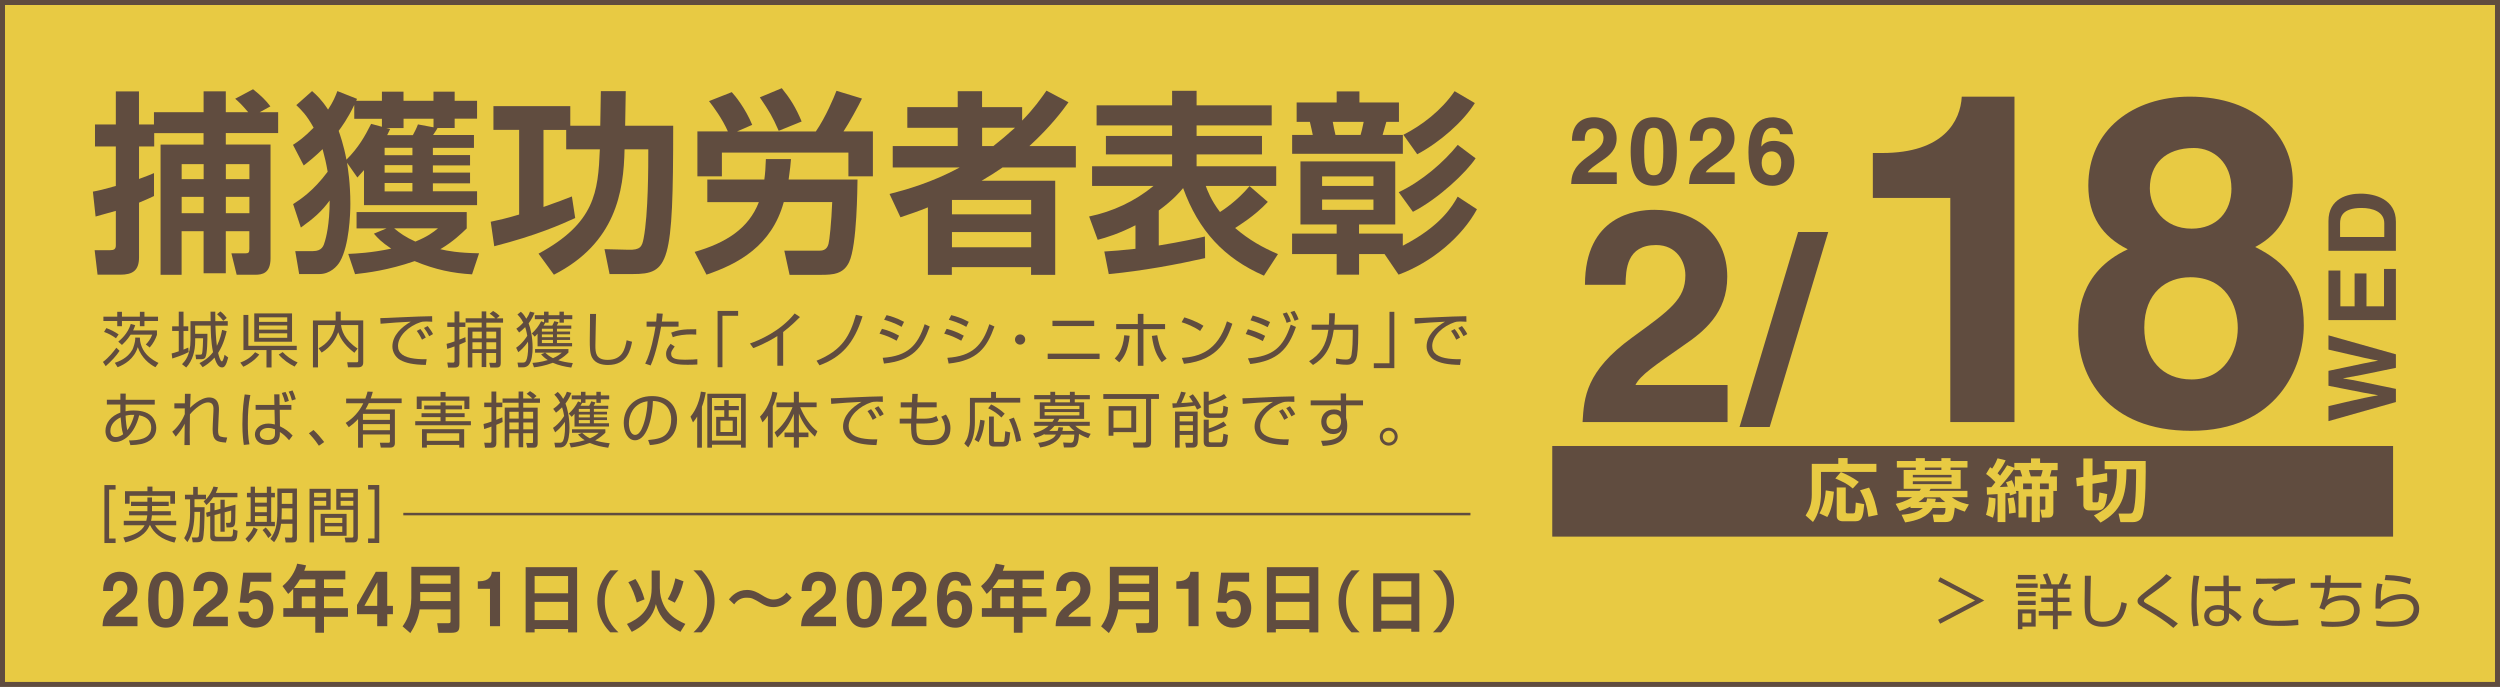 <?xml version="1.0" encoding="UTF-8"?>
<svg id="_レイヤー_2" data-name="レイヤー 2" xmlns="http://www.w3.org/2000/svg" viewBox="0 0 499 137.11">
  <defs>
    <style>
      .cls-1, .cls-2 {
        fill: none;
      }

      .cls-2 {
        stroke-width: .5px;
      }

      .cls-2, .cls-3 {
        stroke: #604c3f;
        stroke-miterlimit: 10;
      }

      .cls-3, .cls-4 {
        fill: #e8ca43;
      }

      .cls-5 {
        fill: #604c3f;
      }
    </style>
  </defs>
  <g id="_レイヤー_1-2" data-name="レイヤー 1">
    <g>
      <rect class="cls-3" x=".5" y=".5" width="498" height="136.11"/>
      <g>
        <g>
          <path class="cls-5" d="M313.76,28.11c0-4.33,3.17-4.71,4.35-4.71,2.55,0,4.57,1.5,4.57,4.2,0,2.29-1.48,3.46-2.77,4.34-1.76,1.24-2.68,1.84-2.98,2.46h5.78v2.32h-9.1c.09-1.55.21-3.18,3.09-5.29,2.4-1.75,3.36-2.42,3.36-3.92,0-.88-.56-1.9-1.84-1.9-1.84,0-1.9,1.52-1.91,2.5h-2.55Z"/>
          <path class="cls-5" d="M330.09,23.4c3.13,0,4.61,2.16,4.61,6.83s-1.48,6.85-4.61,6.85-4.61-2.18-4.61-6.85,1.48-6.83,4.61-6.83ZM330.09,34.98c1.5,0,1.91-1.31,1.91-4.75s-.41-4.73-1.91-4.73-1.91,1.29-1.91,4.73.41,4.75,1.91,4.75Z"/>
          <path class="cls-5" d="M337.29,28.11c0-4.33,3.17-4.71,4.35-4.71,2.55,0,4.57,1.5,4.57,4.2,0,2.29-1.48,3.46-2.77,4.34-1.76,1.24-2.68,1.84-2.98,2.46h5.78v2.32h-9.1c.09-1.55.21-3.18,3.09-5.29,2.4-1.75,3.36-2.42,3.36-3.92,0-.88-.56-1.9-1.84-1.9-1.84,0-1.9,1.52-1.91,2.5h-2.55Z"/>
          <path class="cls-5" d="M355.29,26.78c-.07-.75-.56-1.28-1.54-1.28-1.7,0-2.1,1.96-2.19,3.69l.04.04c.36-.49,1.01-1.11,2.49-1.11,2.75,0,4.06,2.12,4.06,4.11,0,2.9-1.78,4.86-4.35,4.86-4.03,0-4.81-3.38-4.81-6.69,0-2.53.34-6.99,4.94-6.99.54,0,2.06.21,2.72.86.73.71.99,1.11,1.24,2.52h-2.6ZM353.63,30.22c-.99,0-2,.62-2,2.29,0,1.44.82,2.47,2.08,2.47.95,0,1.83-.73,1.83-2.53,0-1.69-1.09-2.23-1.91-2.23Z"/>
        </g>
        <g>
          <path class="cls-5" d="M464.76,84.06v-3c7.37-1.73,8.31-1.89,9.84-2.14v-.04c-1.41-.24-2.78-.45-9.84-1.88v-2.98c7.39-1.58,8.1-1.71,9.84-2.01v-.04c-1.28-.23-2.44-.45-9.84-2.19v-2.85l13.46,3.79v2.7c-6.6,1.39-7.91,1.63-10.5,2.08v.04c2.59.41,3.56.64,10.5,2.08v2.63l-13.46,3.81Z"/>
          <path class="cls-5" d="M467.14,54v7.14h2.84v-6.56h2.37v6.56h3.5v-7.46h2.37v10.21h-13.46v-9.89h2.37Z"/>
          <path class="cls-5" d="M464.76,50.05v-5.93c0-4.54,3.86-5.47,6.41-5.47,2.89,0,7.05,1.14,7.05,5.59v5.82h-13.46ZM475.9,47.3v-2.74c0-2.29-2.31-3.05-4.52-3.05-3.98,0-4.3,1.89-4.3,3.09v2.7h8.82Z"/>
        </g>
        <g>
          <path class="cls-5" d="M373.82,30.54h1.83c12.35,0,15.65-6.4,15.92-11.25h10.52v64.96h-12.81v-44.74h-15.46v-8.97Z"/>
          <path class="cls-5" d="M437.33,85.99c-16.74,0-22.51-10.89-22.51-19.76,0-3.29,0-11.89,9.88-16.47-5.12-2.56-7.87-6.68-7.87-12.72,0-11.07,8.88-17.75,20.22-17.75,13.45,0,20.59,7.96,20.59,16.93,0,5.58-2.29,10.34-7.5,13.08,6.22,3.11,9.7,7.23,9.7,15.65s-5.31,21.04-22.51,21.04ZM437.15,55.34c-4.67,0-9.15,3.02-9.15,10.06,0,6.22,3.57,10.34,9.42,10.34,6.68,0,9.24-5.76,9.24-10.25s-2.38-10.16-9.52-10.16ZM445.39,37.59c0-4.94-3.39-8.05-7.5-8.05-5.76,0-8.78,3.29-8.78,8.05,0,3.84,2.84,8.05,8.33,8.05,5.03,0,7.96-3.39,7.96-8.05Z"/>
        </g>
        <g>
          <path class="cls-5" d="M316.36,56.86c0-13.78,10.08-14.98,13.84-14.98,8.11,0,14.56,4.77,14.56,13.36,0,7.28-4.71,10.98-8.83,13.78-5.61,3.94-8.53,5.85-9.49,7.82h18.38v7.4h-28.94c.3-4.95.66-10.14,9.84-16.83,7.64-5.55,10.68-7.7,10.68-12.47,0-2.8-1.79-6.03-5.85-6.03-5.85,0-6.03,4.83-6.09,7.94h-8.11Z"/>
          <path class="cls-5" d="M353.23,85.23h-6.02l11.69-38.92h6.02l-11.69,38.92Z"/>
        </g>
        <rect class="cls-5" x="309.83" y="89.02" width="167.83" height="18.09"/>
        <g>
          <path class="cls-4" d="M366.92,91.43h1.86v1.16h5.75v1.61h-11.06v4.37c0,1.85-.46,4.06-1.6,5.62l-1.47-1.3c.79-1.24,1.23-2.32,1.23-4.16v-6.14h5.29v-1.16ZM366.05,98.14c-.12,1.42-.42,3.62-1.32,5.05l-1.57-.73c1.05-1.74,1.22-3.96,1.26-4.58l1.64.26ZM367.43,94.22c.93.39,2.25.99,3.59,1.97l-1.2,1.31c-1.05-.89-1.98-1.36-3.49-2l1.11-1.28ZM366.61,97.3h1.8v4.86c0,.24.14.32.42.32h1.02c.15,0,.31-.03.38-.19.1-.28.17-1.58.18-1.97l1.69.31c-.21,2.32-.33,3.42-1.77,3.42h-2.49c-.28,0-1.23-.07-1.23-1.03v-5.72ZM373.07,97.33c.96,1.81,1.5,3.94,1.72,5.43l-1.86.39c-.3-2.21-.57-3.27-1.67-5.29l1.8-.53Z"/>
          <path class="cls-4" d="M381.32,101.12c-.9.45-1.57.68-2.16.88l-.79-1.43c.6-.14,1.92-.44,3.31-1.33h-3.07v-1.26h4.53c.12-.15.17-.22.27-.41h-3.44v-3.76h2.42v-.49h-3.78v-1.31h3.78v-.57h1.81v.57h3.3v-.57h1.83v.57h3.38v1.31h-3.38v.49h2.02v3.76h-6.01c-.09.18-.12.24-.23.41h7.59v1.26h-3.12c1.33,1.06,2.91,1.36,3.41,1.44l-.82,1.44c-.51-.18-1.08-.36-2-.8-.25,2.27-.45,2.89-1.95,2.89h-2.19l-.27-1.52,1.88.05c.52.01.66-.26.68-1.35h-2.55c-1.03,1.82-3.23,2.54-5.5,2.88l-.72-1.52c.75-.07,3.17-.28,4.25-1.35h-2.46v-.27ZM381.8,94.78v.51h7.73v-.51h-7.73ZM381.8,96.06v.57h7.73v-.57h-7.73ZM384.47,100.21c.09-.26.14-.43.18-.73l1.74.08c-.05.28-.08.43-.14.65h2.02c-.55-.4-.82-.69-1.06-.95h-3.1c-.57.55-.93.78-1.19.95h1.54ZM387.5,93.81v-.49h-3.3v.49h3.3Z"/>
          <path class="cls-4" d="M398.32,99.48c-.03,1.61-.16,2.62-.52,3.85l-1.39-.57c.42-1.38.52-2.67.55-3.5l1.36.22ZM396.58,97.25h.88c.13-.15.36-.39.82-1.01-1.09-1.11-1.51-1.4-1.86-1.63l.81-1.36c.18.12.24.16.4.28.12-.15.61-.84,1.08-2.05l1.61.39c-.21.45-.56,1.25-1.61,2.59.19.18.33.31.51.49.83-1.13,1.16-1.69,1.4-2.08l1.44.49v-.96h3.33v-.9h1.81v.9h3.51v1.44h-1.23c-.06.27-.22.92-.34,1.26h1.42v2.89h-.71v4.2c0,.77-.28,1.12-1.03,1.12h-1.25l-.3-1.58h.72c.26,0,.26-.09.26-.23v-2.39h-1.1v5.1h-1.62v-5.1h-1.07v4.17h-1.57v-5.29h-.53c.05.16.09.3.14.47l-1.32.46c-.05-.35-.06-.43-.09-.55l-.81.08v5.76h-1.56v-5.59c-.96.07-1.58.09-2.12.12l-.04-1.49ZM401.57,95.84c.29.58.36.82.6,1.5v-2.25h1.47c-.06-.2-.39-1.2-.41-1.26h-1.17v-.28c-.86,1.32-2.36,3.05-2.91,3.67,1.31-.08,1.46-.08,1.61-.09-.11-.32-.21-.57-.35-.88l1.16-.4ZM401.93,99.3c.24,1,.39,1.98.42,3.02l-1.36.2c.03-1.12-.12-2.2-.27-3.05l1.21-.18ZM405.55,97.65v-1.15h-1.74v1.15h1.74ZM404.96,93.83c.08.23.36,1.14.39,1.26h2.02c.15-.41.32-1.08.35-1.26h-2.76ZM407.17,97.65h1.77v-1.15h-1.77v1.15Z"/>
          <path class="cls-4" d="M415.85,96.87l-1.31.2-.14-1.67,1.44-.22v-3.67h1.83v3.38l2.9-.46.05,1.67-2.95.47v3.42c0,.23.03.28.3.28h.58c.23,0,.3-.27.32-.39.12-.65.16-1.5.16-1.58l1.58.32c-.26,2.32-.61,3.25-1.88,3.25h-1.83c-.68,0-1.06-.51-1.06-1.09v-3.92ZM420.1,92.01h8.18c.01,1.61.1,9.27-.72,11.12-.12.26-.5,1.09-1.86,1.09h-2.46l-.38-1.71h2.07c.48,0,.71-.01.9-.54.56-1.57.54-6.83.53-8.3h-1.91c-.03,5.55-1.02,8.28-5.18,10.64l-1.33-1.43c4.25-2.01,4.6-4.83,4.6-9.21h-2.45v-1.66Z"/>
        </g>
      </g>
      <g>
        <path class="cls-5" d="M30.78,26.55v2.68h-3.03v6.49c1.79-.66,1.98-.74,2.99-1.17v4.58c-1.01.47-1.83.85-2.99,1.32v10.92c0,2.64-1.28,3.46-3.77,3.46h-4.51l-.58-4.89h3.03c.82,0,1.2-.19,1.2-.97v-6.88c-2.14.62-3.03.82-4.04,1.13l-.54-4.97c1.24-.23,2.1-.43,4.58-1.13v-7.89h-4.16v-4.39h4.16v-6.6h4.62v6.6h2.99v-2.45h9.91v-4.16h4.43v4.16h4.47c-1.36-1.59-1.83-2.02-2.6-2.68l3.57-1.9c1.55,1.24,2.6,2.25,3.46,3.42l-2.14,1.17h3.69v4.16h-10.45v2.29h8.93v22.69c0,3.03-1.67,3.3-3.07,3.3h-3.69l-1.05-4.27h2.76c.7,0,.82-.19.82-.89v-3.53h-4.7v8.39h-4.43v-8.39h-4.39v8.7h-4.2v-25.99h8.58v-2.29h-9.87ZM36.26,32.76v2.99h4.39v-2.99h-4.39ZM36.26,39.29v3.26h4.39v-3.26h-4.39ZM45.08,32.76v2.99h4.7v-2.99h-4.7ZM45.08,39.29v3.26h4.7v-3.26h-4.7Z"/>
        <path class="cls-5" d="M58.52,40.73c1.28-.82,4-2.56,6.88-6.45-.27-1.59-.58-2.95-1.01-4.51-1.59,1.55-2.68,2.41-3.77,3.26l-2.14-4.12c1.09-.7,2.21-1.48,4.12-3.42-1.4-2.56-2.45-3.53-3.46-4.51l3.15-2.8c.93.82,1.9,1.71,3.19,3.69,1.05-1.59,1.48-2.68,1.86-3.69l3.92,1.55c-.08.19-.08.23-.16.39h5.13v-1.83h4.31v1.83h5.98v-1.83h4.23v1.83h4.47v3.57h-4.47v1.86h-3.42c-.16.31-.23.39-.89,1.4h8.16v2.56h-8.2v1.44h7.42v2.06h-7.42v1.44h7.42v2.14h-7.42v1.59h8.82v2.76h-22.57v-6.99c-.58.66-.74.85-1.32,1.48l-2.06-2.95c.16,1.09.66,4,.66,8.2,0,2.1-.23,8.27-2.06,11.5-.54.97-1.98,2.52-4.12,2.52h-4.04l-.78-4.58h3.53c1.83,0,2.14-1.05,2.41-2.02.16-.54.93-3.22.93-8.08-1.67,2.25-3.11,3.5-5.75,5.4l-1.55-4.7ZM76.23,25.3v-1.59h-5.52v-2.76c-1.36,2.84-2.6,4.47-3.11,5.17.23.66,1.01,2.84,1.55,5.75,2.45-2.45,3.69-4.7,4.93-7.15l2.14.58ZM93.17,45.58c-1.17,1.13-2.68,2.6-5.28,4.16,1.48.35,3.53.74,7.73.82l-1.4,4.2c-3.81-.23-7.23-.89-11.46-2.64-5.32,1.83-9.44,2.33-11.89,2.6l-1.36-4.04c1.63-.08,4.47-.19,8.58-1.05-2.02-1.36-2.64-2.06-3.46-2.99l2.52-1.05h-5.98v-3.26h21.99v3.26ZM76.77,29.5v1.48h5.55v-1.48h-5.55ZM76.77,32.96v1.51h5.55v-1.51h-5.55ZM76.77,36.53v1.67h5.55v-1.67h-5.55ZM77.86,25.77c-.08.19-.51,1.05-.58,1.2h5.13c.27-.47.78-1.48,1.01-2.14l3.11.58v-1.71h-5.98v1.86h-3.46l.78.19ZM78.68,45.58c1.09.93,2.33,1.79,4.23,2.64,2.45-1.01,3.46-1.79,4.51-2.64h-8.74Z"/>
        <path class="cls-5" d="M113.02,25.93h-4.54v15.38c2.8-.97,4.27-1.55,5.67-2.1l.66,4.31c-2.8,1.28-7.69,3.46-16.16,5.63l-.7-4.89c1.44-.31,3.11-.66,5.67-1.44v-16.9h-5.13v-4.74h15.34v3.92h5.98l.12-6.91h4.97l-.12,6.91h9.59c0,27.66-.82,29.6-8.12,29.6h-4.58l-1.01-4.97,4.74.12c2.45.08,2.76-.66,3.07-2.29.93-4.86.93-14.33.93-17.75h-4.74c-.16,8.43-1.75,18.72-14.1,25.02l-3.07-4.2c11.26-6.1,11.89-12.27,12.24-20.82h-6.72v-3.88Z"/>
        <path class="cls-5" d="M138.65,50.28c6.22-1.79,10.76-4.62,12.82-9.94h-10.29v-4.51h11.38c.19-1.32.23-2.25.31-4.08h5.01c-.08,1.09-.16,1.86-.47,4.08h13.75c-.04,1.59-.08,13.09-1.67,16.47-1.13,2.41-3.19,2.56-5.67,2.56h-6.22l-1.05-4.82h6.76c.7,0,1.71,0,2.06-1.36.19-.66.58-4.27.74-8.35h-9.67c-2.41,8.78-9.13,12.35-15.42,14.49l-2.37-4.54ZM145.29,26.24c-1.13-2.56-2.84-4.86-3.77-6.06l4.54-1.79c.66.7,2.72,3.22,4.08,6.53l-3.03,1.32h15.73c1.98-2.87,3.61-6.8,4.12-8.12l5.09,1.55c-.54,1.17-2.68,5.09-3.69,6.56h5.87v8.97h-4.89v-4.74h-25.25v4.74h-4.89v-8.97h6.1ZM156.05,17.61c1.67,2.06,2.8,3.85,3.96,6.64l-4.58,1.86c-1.28-2.91-1.83-3.81-3.77-6.68l4.39-1.83Z"/>
        <path class="cls-5" d="M177.57,38.71c3.22-.82,8.47-2.29,13.98-5.28h-13.36v-4.27h12.97v-3.65h-10.06v-4.12h10.06v-3.19h4.86v3.19h8v2.68c2.37-2.41,3.77-4.43,4.86-5.98l4.39,2.33c-1.2,1.67-3.5,4.78-7.81,8.74h9.28v4.27h-14.64c-1.05.74-2.56,1.71-4.16,2.64h14.68v18.8h-4.82v-1.55h-15.81v1.55h-4.78v-13.48c-1.9.78-3.53,1.32-5.48,1.98l-2.18-4.66ZM190.01,39.91v2.87h15.81v-2.87h-15.81ZM190.01,46.32v3.03h15.81v-3.03h-15.81ZM196.03,25.5v3.65h2.25c1.4-1.09,2.68-2.18,4.31-3.65h-6.56Z"/>
        <path class="cls-5" d="M252.27,55.02c-7.92-3.46-13.05-8.97-16.12-17.48-.58.7-1.9,2.29-4.86,4.47v6.99c4.54-.74,7.5-1.4,9.21-1.79l.04,4.31c-5.48,1.24-12.51,2.56-19.23,3.19l-.89-4.51c1.94-.12,3.38-.23,6.22-.54v-4.7c-3.26,1.67-5.79,2.45-7.54,2.91l-1.71-4.66c4.7-.97,9.13-3.03,12.86-6.1h-12.27v-3.92h15.97v-2.37h-13.21v-3.69h13.21v-2.1h-15.07v-4h15.07v-2.91h4.89v2.91h14.99v4h-14.99v2.1h13.05v3.69h-13.05v2.37h15.89v3.92h-14.06c.31.85,1.01,2.8,2.84,5.21.62-.39,3.42-2.21,5.9-5.17l3.65,3.15c-2.64,2.84-5.83,4.74-6.53,5.21,2.8,2.41,5.55,3.92,8.55,5.21l-2.8,4.31Z"/>
        <path class="cls-5" d="M258.8,20.45h8v-2.21h4.54v2.21h7.89v3.88h-2.52c-.16.54-.62,2.21-.74,2.6h4.04v3.77h-22.1v-3.77h4.12c-.04-.23-.47-2.21-.58-2.6h-2.64v-3.88ZM276.36,50.71h-5.09v4.12h-4.47v-4.12h-8.9v-4.08h8.9v-1.83h-7.23v-12.59h18.92v12.59h-7.23v1.83h8.74v2.41c7.69-3.96,9.94-8,10.95-9.79l3.85,2.52c-2.95,5.44-8.97,10.6-15.65,13.05l-2.8-4.12ZM263.89,35.21v1.9h10.25v-1.9h-10.25ZM263.89,39.83v2.06h10.25v-2.06h-10.25ZM266.02,24.33c.08.43.43,2.25.54,2.6h5.01c.27-.89.27-1.01.62-2.6h-6.18ZM279.19,38.36c4.62-2.18,9.01-6.02,11.77-9.44l3.57,2.68c-1.79,2.72-7.34,8.04-12.51,10.68l-2.84-3.92ZM280.12,26.9c3.65-1.86,7.57-4.82,10.22-8.7l4.04,2.37c-2.25,3.65-6.95,7.81-11.5,10.22l-2.76-3.88Z"/>
      </g>
      <g>
        <path class="cls-5" d="M387.25,124.5l-.41-.79,7.38-3.85-7.38-3.85.41-.79,8.81,4.64-8.81,4.64Z"/>
        <path class="cls-5" d="M406.72,116.48v.85h-4.33v-.85h4.33ZM406.32,114.76v.86h-3.55v-.86h3.55ZM406.32,118.16v.86h-3.55v-.86h3.55ZM406.32,119.9v.86h-3.55v-.86h3.55ZM406.32,121.64v3.43h-2.65v.52h-.9v-3.95h3.55ZM405.45,122.45h-1.78v1.8h1.78v-1.8ZM409.76,125.58v-2.71h-2.83v-.9h2.83v-1.82h-2.32v-.88h2.32v-1.76h-2.54v-.89h1.3c-.13-.49-.26-.86-.77-1.94l.9-.25c.52,1.09.71,1.68.84,2.2h1.45c.36-.67.72-1.68.86-2.2l.95.24c-.18.55-.61,1.55-.8,1.96h1.34v.89h-2.56v1.76h2.34v.88h-2.34v1.82h2.75v.9h-2.75v2.71h-.97Z"/>
        <path class="cls-5" d="M417.34,114.92c0,.1-.13,5.28-.13,6.28,0,1.43.05,2.89,2.45,2.89,3,0,3.46-2.22,3.79-3.91l1.08.29c-.28,1.44-.89,4.64-4.8,4.64-1.12,0-2.51-.26-3.17-1.46-.46-.83-.47-2.08-.47-3.52,0-.83.07-4.46.05-5.21h1.2Z"/>
        <path class="cls-5" d="M433.79,125.32c-1.54-1.3-3.22-2.4-4.96-3.42-1.7-1-2.18-1.28-2.18-1.94,0-.53.35-.88,1.36-1.67,3.16-2.47,3.5-2.75,4.4-3.68l1.08.7c-1.4,1.32-1.73,1.55-4.6,3.64-.61.44-.72.55-.8.64-.11.11-.16.2-.16.31,0,.2,0,.29.88.76.88.48,3.43,1.9,5.9,3.8l-.92.88Z"/>
        <path class="cls-5" d="M438.98,115c-.17.83-.52,2.64-.52,5.53,0,2.33.25,3.62.4,4.34l-1.07.16c-.12-.43-.38-1.44-.38-4.36s.29-4.9.42-5.8l1.15.12ZM443.81,116.99l-.02-2.1h1.06l.02,2.1h2.35v1.01h-2.32l.02,3.3c1.13.56,1.67,1.01,2.54,1.82l-.72.96c-.7-.85-1.34-1.32-1.82-1.66v.34c0,.61,0,2.23-2.44,2.23-2.02,0-2.53-1.3-2.53-2.06,0-1.21,1.08-2.16,2.69-2.16.42,0,.83.05,1.25.17l-.05-2.94h-3.76v-1.01h3.72ZM443.91,121.92c-.29-.12-.61-.25-1.21-.25-1.13,0-1.74.54-1.74,1.25,0,.4.2,1.16,1.61,1.16s1.34-.92,1.34-1.31v-.85Z"/>
        <path class="cls-5" d="M451.82,119.87c-1.08,1.1-1.08,1.96-1.08,2.2,0,1.84,2.53,1.84,3.9,1.84,2.11,0,3.3-.16,4.07-.25l.05,1.1c-.62.06-1.82.17-3.52.17-2.5,0-3.37-.19-4.14-.54-.98-.44-1.39-1.4-1.39-2.2,0-1.34.83-2.33,1.34-2.9l.77.59ZM458.08,116.44c-1.66.25-3.05,1-4.01,1.57l-.68-.71c.59-.36.97-.54,1.74-.84-3.9.07-4.33.08-4.82.11v-1.09c.48.02.61.02,1.33.02,1.02,0,5.53-.04,6.44-.04v.97Z"/>
        <path class="cls-5" d="M465.26,114.83c-.02.41-.04.7-.1,1.5h6.18v1h-6.29c-.16,1.33-.32,1.85-.53,2.38.94-.59,2.03-.88,3.13-.88,2.35,0,3.36,1.48,3.36,2.99s-.96,2.41-1.8,2.76c-.91.37-1.91.54-3.64.54-1.13,0-1.76-.08-2.14-.13l-.16-1.02c.4.05,1.2.14,2.44.14,1.66,0,4.14-.11,4.14-2.34,0-1.28-.86-1.96-2.27-1.96-.3,0-2.29.02-3.35,1.33-.11.22-.16.32-.26.58l-1.04-.36c.26-.6.76-1.68,1.03-4.03h-2.75v-1h2.84c.05-.82.05-1.13.05-1.5h1.14Z"/>
        <path class="cls-5" d="M475.55,116.61c-.3,1.14-.35,1.54-.36,3.41,1.79-1.45,4.22-1.45,4.42-1.45,1.97,0,3.26,1.19,3.26,2.95,0,3.58-4.22,3.58-5.71,3.58-.38,0-1.56,0-2.83-.22l-.05-1.02c.58.1,1.38.24,2.89.24,1.93,0,3.06-.18,3.94-1.01.42-.4.65-1,.65-1.57,0-1.13-.84-1.97-2.3-1.97s-3.19.54-4.21,1.69c-.02.11-.02.13-.04.24l-1.07-.02c.01-.41.02-2.28.04-2.56.04-1.36.2-1.98.32-2.46l1.06.17ZM480.99,116.6c-1.04-.38-2.1-.7-5-.82l.18-1.02c2.47.08,3.82.36,5.08.77l-.25,1.07Z"/>
      </g>
      <g>
        <path class="cls-5" d="M21.78,107.49h1.29v.9h-2.23v-11.57h2.23v.9h-1.29v9.77Z"/>
        <path class="cls-5" d="M26.15,101v-.85h3.27v-.85h.92v.85h3.34v.85h-3.34v1.03h3.75v.83h-3.77c-.06.59-.11.87-.17,1.09h5.02v.89h-4.23c.59.94,1.52,1.92,4.24,2.47l-.36,1c-2.61-.65-4.12-1.88-4.85-3.47h-.11c-.34.79-1.16,2.51-4.83,3.43l-.41-.98c2.23-.47,3.62-1.22,4.25-2.45h-4.17v-.89h4.5c.16-.61.18-.94.19-1.09h-3.63v-.83h3.66v-1.03h-3.27ZM30.43,97.13v.91h4.5v2.5h-.94v-1.58h-8.11v1.58h-.93v-2.5h4.48v-.91h1Z"/>
        <path class="cls-5" d="M43.51,97.23c-.09.31-.19.67-.43,1.14h4.31v.89h-4.83c-.58.86-1.06,1.28-1.34,1.55l-.58-.74c.2-.17.27-.22.47-.41h-2.29v1.58h2.02c-.02,3.01-.09,5.74-.4,6.47-.11.26-.31.53-1.09.53h-.88l-.17-.96h.9c.2,0,.39,0,.49-.32.14-.46.24-3.24.25-4.79h-1.13v.23c0,2.27-.37,4.24-1.4,5.8l-.65-.79c.42-.71,1.18-1.98,1.18-5.02v-2.72h-1.02v-.92h1.64v-1.57h.92v1.57h1.64v.9c.1-.11.97-.98,1.49-2.53l.9.13ZM44,101.54v-1.79h.85v1.56l2.15-.58c-.03,3.23-.03,3.58-.14,3.95-.09.32-.27.59-.95.59h-.69l-.13-.91h.64c.19.01.34-.04.38-.42.03-.3.03-1.48.03-2.03l-1.29.34v3.89h-.85v-3.66l-1.17.31v3.76c0,.53.17.59.57.59h2.41c.53,0,.71,0,.71-1.48l.9.28c-.09,1.68-.23,2.11-1.22,2.11h-3.15c-.58,0-1.09-.14-1.09-.96v-4.08l-.68.18-.15-.86.83-.23v-1.69h.87v1.45l1.17-.31Z"/>
        <path class="cls-5" d="M48.99,107.54c.65-.62,1.24-1.33,1.64-2.29l.81.42c-.2.46-.67,1.49-1.82,2.6l-.63-.73ZM50.89,97.14v1.24h2.37v-1.24h.87v1.24h.74v.89h-.74v4.9h.74v.86h-5.75v-.86h.91v-4.9h-.74v-.89h.74v-1.24h.86ZM53.26,99.26h-2.37v1.07h2.37v-1.07ZM53.26,101.12h-2.37v1.11h2.37v-1.11ZM53.26,103.01h-2.37v1.15h2.37v-1.15ZM53.55,107.39c-.53-.89-.93-1.35-1.14-1.59l.63-.52c.2.2.76.78,1.17,1.5l-.66.61ZM59.27,107.38c0,.76-.36.89-.9.89h-1.35l-.17-.99,1.19.04c.22.01.33-.05.33-.35v-2.42h-2.27c-.17,1.28-.61,2.67-1.39,3.67l-.75-.65c.98-1.38,1.4-2.52,1.4-5.6v-4.46h3.91v9.87ZM58.37,101.46h-2.13v.52c0,.42-.01.79-.05,1.69h2.17v-2.21ZM58.37,98.4h-2.13v2.17h2.13v-2.17Z"/>
        <path class="cls-5" d="M66,97.57v4.17h-3.31v6.52h-.91v-10.69h4.22ZM65.11,98.36h-2.42v.91h2.42v-.91ZM65.11,99.97h-2.42v.97h2.42v-.97ZM69.18,106.95h-5.18v-4.38h5.18v4.38ZM68.32,103.37h-3.47v1.01h3.47v-1.01ZM68.32,105.06h-3.47v1.11h3.47v-1.11ZM71.42,107.27c0,.24,0,.99-.79.99h-1.66l-.17-.96h1.4c.2.01.33-.02.33-.32v-5.23h-3.41v-4.17h4.31v9.7ZM70.52,98.36h-2.53v.91h2.53v-.91ZM70.52,99.97h-2.53v.97h2.53v-.97Z"/>
        <path class="cls-5" d="M74.76,97.71h-1.29v-.9h2.23v11.57h-2.23v-.9h1.29v-9.77Z"/>
      </g>
      <g>
        <rect class="cls-1" x="20.08" y="63.11" width="277.42" height="29.4"/>
        <path class="cls-5" d="M20.54,72.25c1.2-.9,2.18-2.14,2.68-2.84l.65.62c-.72,1.06-1.5,1.92-2.77,3.06l-.55-.84ZM24.34,62.23v.98h3.58v-.98h.91v.98h2.71v.86h-2.71v1.04h-.91v-1.04h-3.58v1.04h-.94v-1.04h-2.76v-.86h2.76v-.98h.94ZM23.15,67.52c-.85-.61-1.42-.91-2.38-1.27l.46-.76c.88.32,1.64.71,2.45,1.26l-.53.77ZM22.9,72.42c.74-.25,2.52-.85,3.53-2.63.2-.37.56-1.58.56-2.05v-.36h.94v.25c0,.34.17,1.85,1.3,3.08.9,1,1.96,1.51,2.41,1.73l-.62.86c-1.25-.65-2.77-1.87-3.52-4.01-.72,2.39-2.69,3.48-4.03,4.01l-.56-.89ZM23.6,68.2c.42-.35,1.92-1.57,2.5-3.54l.89.25c-.11.32-.2.6-.42,1.04h4.76v.88c-.28.85-.76,1.75-1.45,2.53l-.78-.6c.4-.41.94-1.02,1.28-1.96h-4.3c-.7,1.08-1.37,1.7-1.74,2.05l-.74-.66Z"/>
        <path class="cls-5" d="M37.65,70.28c-1.16.62-2.82,1.14-3.26,1.28l-.13-1.01c.36-.1.74-.18,1.42-.43v-4.07h-1.32v-.91h1.32v-2.93h.95v2.93h.95v.91h-.95v3.73c.56-.22.73-.29.95-.4l.08.89ZM38.95,65.01v1.62h2.45c0,1.03,0,4.03-.42,4.72-.2.34-.6.35-.95.35h-.89l-.13-.91h.9c.17.01.32,0,.4-.17.16-.37.22-2.56.23-3.1h-1.58v.53c0,1.93-.48,3.89-1.79,5.3l-.84-.66c.58-.6,1.69-1.75,1.69-4.78v-3.82h4.02c0-.32-.02-1.7-.02-1.88h.95c0,.6,0,1.16.01,1.88h2.48v.91h-2.46c.01.68.1,2.63.29,4.03.67-1.36.92-2.57,1.04-3.19l.91.26c-.17.76-.58,2.58-1.7,4.34.08.41.42,1.69.74,1.69.24,0,.47-.97.54-1.32l.73.55c-.42,1.64-.77,1.98-1.24,1.98-.82,0-1.21-1.08-1.5-1.96-.92,1.06-1.85,1.61-2.36,1.91l-.64-.82c.6-.3,1.74-.89,2.71-2.18-.42-2.04-.46-4.16-.47-5.3h-3.11ZM44.57,64.04c-.4-.53-.67-.82-1.25-1.32l.67-.56c.23.17.62.48,1.27,1.3l-.7.59Z"/>
        <path class="cls-5" d="M47.96,72.38c1.06-.41,2.05-.96,2.96-2.08l.83.47c-.88,1.13-2.15,1.96-3.18,2.44l-.61-.83ZM54.21,73.34h-1.02v-3.46h-4.6v-7.02h.98v6.16h9.66v.86h-5.03v3.46ZM58.29,62.56v5.65h-7.54v-5.65h7.54ZM57.33,63.34h-5.63v.9h5.63v-.9ZM57.33,64.96h-5.63v.84h5.63v-.84ZM57.33,66.53h-5.63v.9h5.63v-.9ZM56.42,70.27c.7.74,1.74,1.56,2.98,2.06l-.6.84c-1.09-.53-2.33-1.4-3.17-2.4l.79-.5Z"/>
        <path class="cls-5" d="M67,62.2h1.01v1.75h4.49v8.35c0,.28,0,1.02-1,1.02h-2.04l-.16-1.01h1.86c.16.01.34,0,.34-.3v-7.13h-3.43c.13,1,.59,2.9,3.32,4.7l-.66.84c-2.38-1.81-2.95-3.37-3.22-4.1-.56,1.37-1.39,2.89-3.31,4.06l-.61-.86c1.66-.89,2.94-2.3,3.32-4.63h-3.44v8.44h-1.01v-9.37h4.54v-1.75Z"/>
        <path class="cls-5" d="M86.29,64.22c-.38-.02-.76-.05-1.24-.05-.66,0-.84.06-1.12.14-2.28.74-4.49,2.69-4.49,4.75,0,1.5,1.21,2.26,3.26,2.52,1.08.14,1.93.12,2.46.11l-.17,1.15c-2.53-.05-3.94-.36-5.09-.98-.96-.53-1.58-1.62-1.58-2.69,0-2.18,1.78-3.89,3.68-4.96-2.36.11-3.5.2-6.04.41l-.06-1.12c1,0,6.44-.3,7.66-.32.34-.01,2.45-.06,2.69-.07l.02,1.1ZM84.23,67.8c-.12-.24-.49-1.02-1.04-1.75l.72-.38c.59.72.89,1.31,1.08,1.7l-.76.43ZM85.67,67.1c-.42-.76-.59-1.07-1.04-1.64l.74-.38c.3.37.83,1.09,1.06,1.6l-.76.43Z"/>
        <path class="cls-5" d="M92.96,68.24c-.35.16-.58.26-1.26.55v3.6c0,.74-.29.98-1.07.98h-1.19l-.16-1.01,1.09.02c.19,0,.35-.04.35-.34v-2.89c-.8.29-1.04.37-1.45.49l-.13-1.01c.52-.13.98-.26,1.58-.48v-2.89h-1.44v-.9h1.44v-2.21h.97v2.21h1.2v.9h-1.2v2.53c.48-.19.73-.3,1.2-.49l.06.92ZM98.45,62.08c.52.3.96.65,1.28.97l-.6.49h1.28v.86h-3.34v.97h2.88v7.08c0,.86-.46.91-.89.91h-1.19l-.22-.95,1.09.02c.23,0,.28-.05.28-.3v-1.67h-1.96v2.81h-.92v-2.81h-1.86v2.89h-.91v-7.99h2.77v-.97h-3.2v-.86h3.2v-1.38h.92v1.38h1.81c-.44-.44-.84-.73-1.13-.92l.68-.54ZM96.16,66.2h-1.86v1.35h1.86v-1.35ZM96.16,68.32h-1.86v1.38h1.86v-1.38ZM99.04,66.2h-1.96v1.35h1.96v-1.35ZM99.04,68.32h-1.96v1.38h1.96v-1.38Z"/>
        <path class="cls-5" d="M106.69,62.44c-.22.53-.48,1.17-1.18,2.11.37.89.8,2.76.8,4.86,0,1.06-.14,2.75-.82,3.47-.1.11-.44.44-1.09.44h-.94l-.17-.95h1.01c.29.01.58-.04.74-.41.2-.44.38-1.4.38-2.7,0-.55-.02-.85-.04-1.06-.76,1.19-1.58,1.82-1.93,2.1l-.43-.89c1.28-.86,2.1-2.17,2.22-2.38-.04-.22-.17-1.04-.41-1.73-.48.5-.9.83-1.21,1.07l-.56-.76c.36-.25.77-.54,1.38-1.22-.44-.89-.9-1.34-1.16-1.61l.68-.55c.32.29.6.54,1.09,1.39.48-.71.61-1.05.74-1.43l.88.23ZM108.81,64.44c-.12.23-.19.37-.31.55h1.73c.17-.26.32-.66.41-.88l.84.2c-.11.26-.3.6-.35.67h2.9v.63h-2.86v.57h2.62v.55h-2.62v.57h2.62v.55h-2.62v.63h3.02v.65h-6.89v-2.53c-.25.3-.38.42-.56.6l-.59-.64c.78-.71,1.38-1.48,1.86-2.44l.58.23v-.64h-1.84v-.79h1.84v-.71h.9v.71h2.18v-.71h.88v.71h1.68v.79h-1.68v.7h-.88v-.7h-2.18v.7h-.74l.06.02ZM106.28,72.43c.55-.04,1.58-.12,3.06-.56-.73-.47-1.07-.84-1.34-1.14l.78-.34h-1.98v-.71h6.66v.68c-.4.4-1.01.97-2.03,1.55.82.26,1.69.44,2.9.56l-.3.9c-1.27-.17-2.52-.44-3.68-.96-1.6.61-3,.82-3.77.91l-.3-.9ZM110.37,65.62h-2.21v.57h2.21v-.57ZM110.37,66.74h-2.21v.57h2.21v-.57ZM110.37,67.85h-2.21v.63h2.21v-.63ZM108.81,70.39c.31.29.83.74,1.57,1.1.96-.42,1.38-.78,1.75-1.1h-3.32Z"/>
        <path class="cls-5" d="M118.97,62.66c0,.1-.13,5.28-.13,6.28,0,1.43.05,2.89,2.45,2.89,3,0,3.46-2.22,3.79-3.91l1.08.29c-.28,1.44-.89,4.64-4.8,4.64-1.12,0-2.51-.26-3.17-1.46-.46-.83-.47-2.08-.47-3.52,0-.83.07-4.46.05-5.21h1.2Z"/>
        <path class="cls-5" d="M132.29,62.61c-.04.42-.08.82-.19,1.58h3.34v1.01h-3.48c-.3,1.63-1,5.36-2.09,7.75l-1.09-.37c1.14-2.21,1.81-5.82,2.06-7.38h-1.78v-1.01h1.91c.07-.65.1-1.21.12-1.64l1.2.06ZM134.67,69.16c-.55.79-.71,1.01-.71,1.43,0,1.07,1.14,1.21,2.78,1.21,1.31,0,2.05-.07,2.45-.11v1.07c-.47.02-.84.05-1.82.05-1.75,0-4.42,0-4.42-2.15,0-.77.31-1.27.9-2.03l.82.53ZM138.97,66.79c-.28-.02-.56-.04-1.02-.04-1.15,0-2.6.14-3.66.56l-.32-.92c1.21-.46,2.3-.72,5-.68v1.08Z"/>
        <path class="cls-5" d="M147.33,63.03h-3.13v10.27h-.97v-11.24h4.1v.97Z"/>
        <path class="cls-5" d="M156.31,73h-1.15v-5.93c-.38.25-2.33,1.5-4.81,2.41l-.66-.92c1.73-.61,6-2.35,8.92-5.99l1.06.71c-.47.48-1.84,1.85-3.35,2.99v6.73Z"/>
        <path class="cls-5" d="M162.98,72c5.2-2.11,6.68-5.03,7.86-9.17l1.32.31c-1.7,5.44-4.22,8.16-8.59,9.78l-.59-.92Z"/>
        <path class="cls-5" d="M178.96,68.01c-1.46-.78-1.86-.95-3.41-1.42l.49-.96c.89.23,2.14.64,3.42,1.37l-.5,1.01ZM176.18,71.42c4.97-.34,7-2.45,8.38-6.71l1.02.46c-1.51,4.24-3.38,6.8-9.14,7.4l-.25-1.15ZM179.96,65.24c-1.46-.84-2.88-1.24-3.49-1.42l.49-.92c.71.18,2.02.53,3.49,1.34l-.49,1Z"/>
        <path class="cls-5" d="M191.87,68.01c-1.46-.78-1.86-.95-3.41-1.42l.49-.96c.89.23,2.14.64,3.42,1.37l-.5,1.01ZM189.09,71.42c4.97-.34,7-2.45,8.38-6.71l1.02.46c-1.51,4.24-3.38,6.8-9.14,7.4l-.25-1.15ZM192.87,65.24c-1.46-.84-2.88-1.24-3.49-1.42l.49-.92c.71.18,2.02.53,3.49,1.34l-.49,1Z"/>
        <path class="cls-5" d="M204.63,67.77c0,.58-.47,1.02-1.02,1.02s-1.02-.46-1.02-1.02.46-1.02,1.02-1.02,1.02.44,1.02,1.02Z"/>
        <path class="cls-5" d="M219.48,70.59v1.07h-10.36v-1.07h10.36ZM218.4,64.02v1.06h-8.33v-1.06h8.33Z"/>
        <path class="cls-5" d="M222.5,71.55c.47-.47,1.63-1.61,1.9-4.64l1.08.11c-.34,3.13-1.19,4.36-2.08,5.3l-.9-.77ZM228.23,62.65v2.03h4.32v1.01h-4.32v7.32h-1.12v-7.32h-4.32v-1.01h4.32v-2.03h1.12ZM230.98,66.9c.49,2.89,1.26,3.96,1.88,4.68l-.96.7c-.95-1.21-1.6-2.44-1.99-5.23l1.07-.14Z"/>
        <path class="cls-5" d="M239.53,66.07c-.98-.77-2.81-1.51-3.68-1.76l.54-.96c.2.06,2.17.62,3.82,1.68l-.67,1.04ZM235.9,71.44c3.38-.24,7.13-1.27,9-7.3l1.08.48c-.96,2.76-2.52,7.25-9.66,8l-.42-1.19Z"/>
        <path class="cls-5" d="M252.07,68.09c-1.13-.62-2.26-1.07-3.42-1.42l.44-.96c1.03.28,2.48.8,3.43,1.33l-.46,1.04ZM249.1,71.53c4.96-.43,7-2.09,8.54-6.73l1.03.46c-1.55,4.44-3.64,6.76-9.11,7.4l-.47-1.13ZM253.01,65.3c-.92-.49-2.06-.98-3.42-1.37l.46-.96c1.58.43,2.76.97,3.46,1.31l-.49,1.02ZM256.81,64.44c-.16-.56-.22-.7-.77-1.84l.82-.24c.42.72.58,1.04.8,1.79l-.85.29ZM258.4,64.03c-.48-1.15-.53-1.28-.82-1.74l.79-.25c.23.36.47.73.83,1.69l-.8.3Z"/>
        <path class="cls-5" d="M271.11,64.81v1.81c0,.71-.02,2.86-.24,4.32-.28,1.79-1.43,1.86-2.1,1.86-.94,0-1.63-.12-2.09-.19v-1.07c.49.1,1.15.22,1.97.22.67,0,1.01-.23,1.13-1.06.19-1.24.23-2.82.23-3.84v-1.03h-3.79c-.53,3.71-1.88,5.65-4.14,7.02l-.79-.74c2.16-1.33,3.41-3.07,3.86-6.28h-3.34v-1.02h3.43c.07-.91.07-1.66.07-2.28h1.15c-.01.71-.04,1.4-.12,2.28h4.76Z"/>
        <path class="cls-5" d="M278.31,73.48h-4.1v-.97h3.13v-10.27h.97v11.24Z"/>
        <path class="cls-5" d="M292.72,64.22c-.38-.02-.76-.05-1.24-.05-.66,0-.84.06-1.12.14-2.28.74-4.49,2.69-4.49,4.75,0,1.5,1.21,2.26,3.26,2.52,1.08.14,1.93.12,2.46.11l-.17,1.15c-2.53-.05-3.94-.36-5.09-.98-.96-.53-1.58-1.62-1.58-2.69,0-2.18,1.78-3.89,3.68-4.96-2.36.11-3.5.2-6.04.41l-.06-1.12c1,0,6.44-.3,7.66-.32.34-.01,2.45-.06,2.69-.07l.02,1.1ZM290.67,67.8c-.12-.24-.49-1.02-1.04-1.75l.72-.38c.59.72.89,1.31,1.08,1.7l-.76.43ZM292.11,67.1c-.42-.76-.59-1.07-1.04-1.64l.74-.38c.3.37.83,1.09,1.06,1.6l-.76.43Z"/>
        <path class="cls-5" d="M24.02,78.56h1.08s-.02,1.24-.02,1.24h5.81v.96h-5.82v.74s-.01.59-.01.59c.2-.05.82-.16,1.62-.16,1.04,0,2.63.16,3.62,1.19.6.64.89,1.5.89,2.27,0,2.58-2.48,3.12-3.01,3.24-.68.14-1.31.19-2.15.22l-.28-.94c1.7,0,4.43-.2,4.43-2.57,0-.95-.46-2.06-2.39-2.45-1.01,4.03-3.3,5.33-4.76,5.33-1.57,0-1.98-1.32-1.98-2.2,0-1.64,1.12-2.99,2.98-3.67-.01-.16-.01-.28-.01-.46v-1.14h-2.69v-.96h2.7v-1.24ZM24.07,83.31c-1.03.49-2.04,1.37-2.04,2.69,0,.79.43,1.24,1.07,1.24.67,0,1.19-.36,1.48-.56-.3-.96-.38-1.9-.5-3.36ZM26.8,82.8c-.4-.01-.95-.02-1.73.17.02.86.18,2.28.34,2.89.18-.22.88-1.14,1.39-3.06Z"/>
        <path class="cls-5" d="M38.05,78.6c-.07,1.3-.08,1.63-.11,2.79.1-.1,2.05-2.06,3.79-2.06,2.08,0,2,2.05,1.96,2.75l-.11,2.43c-.01.37-.05.97-.05,1.33,0,.78.08,1.16.54,1.31.28.08.83.18,1.28.18l-.26,1.01c-1.72-.14-2.65-.26-2.65-2.64,0-.28.02-.89.04-1.2l.12-2.43c.04-.74.06-1.75-1.07-1.75-1.57,0-3.54,2.27-3.62,2.38-.02,1.61-.04,2.24-.04,3.73,0,1.32.01,1.88.02,2.41h-1.08c.02-1.13.04-1.45.06-4.27-.49.99-.89,1.52-1.79,2.58l-.7-.98c1.1-.92,1.96-2.16,2.5-3.51v-1.15h-2.08s0-1,0-1h2.09c0-.2.02-1.85.02-1.91h1.12Z"/>
        <path class="cls-5" d="M49.97,78.85c-.41,1.86-.5,3.76-.5,5.65,0,1.31.04,2.94.32,4.19l-1.12.12c-.1-.7-.29-1.98-.29-4.15,0-2.99.31-5.03.46-5.93l1.13.12ZM54.77,80.82l-.04-2.11h1.05l.02,2.11h2.36v.98h-2.32l.04,3.29c1.02.5,1.69.97,2.53,1.84l-.71.94c-.77-.88-1.24-1.26-1.84-1.64v.32c0,.49,0,2.24-2.41,2.24-1.86,0-2.57-1.14-2.57-2.08,0-1.21,1.12-2.17,2.7-2.17.43,0,.73.06,1.28.18l-.07-2.92h-3.77v-.98h3.73ZM54.88,85.7c-.61-.28-1.21-.28-1.35-.28-.91,0-1.67.46-1.67,1.25,0,.55.4,1.16,1.55,1.16.77,0,1.49-.26,1.48-1.3v-.84ZM56.87,80.27c-.13-.6-.28-.98-.62-1.84l.74-.2c.34.62.6,1.51.67,1.79l-.79.25ZM58.27,79.93c-.07-.26-.32-1.18-.65-1.76l.77-.24c.25.49.55,1.32.65,1.75l-.77.25Z"/>
        <path class="cls-5" d="M63.65,88.97c-.85-1.28-1.6-2.06-1.99-2.48l.91-.67c.78.72,1.63,1.73,2.14,2.41l-1.06.74Z"/>
        <path class="cls-5" d="M74.42,78.18c-.14.53-.25.89-.43,1.36h6.18v.93h-6.56c-.28.6-.5,1-.66,1.24h5.87v6.68c0,.23,0,.95-.89.95h-1.92l-.19-.97h1.75c.26.01.26-.17.26-.32v-1.33h-5.39v2.63h-.97v-5.7c-.73.8-1.43,1.32-1.85,1.62l-.62-.86c1.48-.92,2.68-2.2,3.52-3.92h-3.43v-.93h3.84c.26-.74.34-1.03.43-1.4l1.07.05ZM77.83,82.61h-5.39v1.2h5.39v-1.2ZM77.83,84.66h-5.39v1.21h5.39v-1.21Z"/>
        <path class="cls-5" d="M82.88,84.07h5.05v-.81h-3.79v-.78h3.79v-.77h-3.26v-.77h3.26v-.64h1.01v.64h3.28v.77h-3.28v.77h3.8v.78h-3.8v.81h5.05v.81h-11.11v-.81ZM87.93,79.15v-.92h1.01v.92h4.75v2.49h-1v-1.66h-8.53v1.66h-.98v-2.49h4.75ZM92.65,85.67v3.67h-.98v-.53h-6.47v.53h-.97v-3.67h8.42ZM85.19,86.48v1.51h6.47v-1.51h-6.47Z"/>
        <path class="cls-5" d="M100.33,84.24c-.35.16-.58.26-1.26.55v3.6c0,.74-.29.98-1.07.98h-1.19l-.16-1.01,1.09.02c.19,0,.35-.04.35-.34v-2.89c-.8.29-1.04.37-1.45.49l-.13-1.01c.52-.13.98-.26,1.58-.48v-2.89h-1.44v-.9h1.44v-2.21h.97v2.21h1.2v.9h-1.2v2.53c.48-.19.73-.3,1.2-.49l.06.92ZM105.82,78.08c.52.3.96.65,1.28.97l-.6.49h1.28v.86h-3.34v.97h2.88v7.08c0,.86-.46.91-.89.91h-1.19l-.22-.95,1.09.02c.23,0,.28-.05.28-.3v-1.67h-1.96v2.81h-.92v-2.81h-1.86v2.89h-.91v-7.99h2.77v-.97h-3.2v-.86h3.2v-1.38h.92v1.38h1.81c-.44-.44-.84-.73-1.13-.92l.68-.54ZM103.53,82.2h-1.86v1.35h1.86v-1.35ZM103.53,84.32h-1.86v1.38h1.86v-1.38ZM106.41,82.2h-1.96v1.35h1.96v-1.35ZM106.41,84.32h-1.96v1.38h1.96v-1.38Z"/>
        <path class="cls-5" d="M114.05,78.44c-.22.53-.48,1.17-1.18,2.11.37.89.8,2.76.8,4.86,0,1.06-.14,2.75-.82,3.47-.1.11-.44.44-1.09.44h-.94l-.17-.95h1.01c.29.01.58-.04.74-.41.2-.44.38-1.4.38-2.7,0-.55-.02-.85-.04-1.06-.76,1.19-1.58,1.82-1.93,2.1l-.43-.89c1.28-.86,2.1-2.17,2.22-2.38-.04-.22-.17-1.04-.41-1.73-.48.5-.9.83-1.21,1.07l-.56-.76c.36-.25.77-.54,1.38-1.22-.44-.89-.9-1.34-1.16-1.61l.68-.55c.32.29.6.54,1.09,1.39.48-.71.61-1.05.74-1.43l.88.23ZM116.18,80.44c-.12.23-.19.37-.31.55h1.73c.17-.26.32-.66.41-.88l.84.2c-.11.26-.3.6-.35.67h2.9v.63h-2.86v.57h2.62v.55h-2.62v.57h2.62v.55h-2.62v.63h3.02v.65h-6.89v-2.53c-.25.3-.38.42-.56.6l-.59-.64c.78-.71,1.38-1.48,1.86-2.44l.58.23v-.64h-1.84v-.79h1.84v-.71h.9v.71h2.18v-.71h.88v.71h1.68v.79h-1.68v.7h-.88v-.7h-2.18v.7h-.74l.06.02ZM113.65,88.43c.55-.04,1.58-.12,3.06-.56-.73-.47-1.07-.84-1.34-1.14l.78-.34h-1.98v-.71h6.66v.68c-.4.4-1.01.97-2.03,1.55.82.26,1.69.44,2.9.56l-.3.9c-1.27-.17-2.52-.44-3.68-.96-1.6.61-3,.82-3.77.91l-.3-.9ZM117.74,81.62h-2.21v.57h2.21v-.57ZM117.74,82.74h-2.21v.57h2.21v-.57ZM117.74,83.85h-2.21v.63h2.21v-.63ZM116.18,86.39c.31.29.83.74,1.57,1.1.96-.42,1.38-.78,1.75-1.1h-3.32Z"/>
        <path class="cls-5" d="M129.38,87.83c1.88-.17,2.88-.47,3.55-1.14.92-.92,1.04-2.29,1.04-3.02,0-1.4-.7-3.55-3.65-3.64-.02,2.41-.92,7.85-3.58,7.85-1.4,0-2.24-1.68-2.24-3.44,0-2.98,2.09-5.38,5.65-5.38,3.34,0,4.99,2.04,4.99,4.68,0,4.56-3.84,4.98-5.42,5.1l-.35-1.01ZM127.25,80.87c-1.72,1.26-1.72,3.35-1.72,3.66,0,.9.3,2.27,1.24,2.27.64,0,1.03-.64,1.27-1.09.36-.71,1.13-2.8,1.21-5.62-.43.07-1.21.19-2,.78Z"/>
        <path class="cls-5" d="M140.11,89.35h-.95v-6.2c-.31.52-.59.85-.84,1.16l-.5-1.14c1.26-1.53,1.85-3.45,2.07-5l.98.14c-.18,1.02-.38,1.9-.77,2.87v8.17ZM148.84,89.35h-.93v-.58h-5.8v.58h-.93v-10.76h7.67v10.76ZM147.91,79.44h-5.8v8.49h5.8v-8.49ZM145.45,81.04h2.03v.83h-2.03v1.33h1.66v3.8h-4.16v-3.8h1.61v-1.33h-1.99v-.83h1.99v-1.17h.9v1.17ZM146.25,83.95h-2.45v2.28h2.45v-2.28Z"/>
        <path class="cls-5" d="M154.24,89.34h-.97v-6.38c-.49.74-.79,1.06-1.07,1.34l-.5-1.13c1.43-1.48,2.21-3.52,2.48-4.99l.98.19c-.1.47-.28,1.4-.92,2.78v8.18ZM154.6,86.31c1.64-1.3,2.8-3.08,3.59-5.03h-3.2v-.95h3.46v-2.14h1.01v2.14h3.54v.95h-3.28c.79,1.91,2.05,3.8,3.43,4.81l-.49,1.06c-1.26-1.15-2.42-2.59-3.2-4.58v3.76h1.9v.92h-1.9v2.09h-1.01v-2.09h-1.86v-.92h1.86v-3.74c-.82,1.99-1.75,3.34-3.31,4.74l-.53-1.01Z"/>
        <path class="cls-5" d="M176.24,80.22c-.38-.02-.76-.05-1.24-.05-.66,0-.84.06-1.12.14-2.28.74-4.49,2.69-4.49,4.75,0,1.5,1.21,2.26,3.26,2.52,1.08.14,1.93.12,2.46.11l-.17,1.15c-2.53-.05-3.94-.36-5.09-.98-.96-.53-1.58-1.62-1.58-2.69,0-2.18,1.78-3.89,3.68-4.96-2.36.11-3.5.2-6.04.41l-.06-1.12c1,0,6.44-.3,7.66-.32.34-.01,2.45-.06,2.69-.07l.02,1.1ZM174.19,83.8c-.12-.24-.49-1.02-1.04-1.75l.72-.38c.59.72.89,1.31,1.08,1.7l-.76.43ZM175.63,83.1c-.42-.76-.59-1.07-1.04-1.64l.74-.38c.3.37.83,1.09,1.06,1.6l-.76.43Z"/>
        <path class="cls-5" d="M182.1,78.61h1.09l-.08,1.7h3.85v1h-3.91l-.11,2.26h1.36c1.79,0,2.3-.36,2.6-.56l.4.92c-.3.2-.89.61-3.08.61h-1.32c0,2.74,0,3.31,2.53,3.31,1.39,0,1.9-.22,2.23-.44.53-.35.95-1.03.95-1.9,0-.28,0-1.14-.74-2.33l.94-.44c.26.4.9,1.32.9,2.71,0,3.4-3.16,3.4-4.19,3.4-3.6,0-3.67-1.33-3.67-4.31h-2.27v-.97h2.3l.1-2.26h-2.2v-1h2.24l.08-1.7Z"/>
        <path class="cls-5" d="M198.8,78.22v1.19h4.84v.95h-9.05v3.83c0,1.8-.29,3.64-1.33,5.11l-.79-.77c.38-.61.59-.95.79-1.7.2-.74.34-2.05.34-2.59v-4.82h4.22v-1.19h.98ZM194.53,87.76c.68-1.24.97-2.6,1.13-3.97l.88.16c-.06.6-.26,2.66-1.21,4.3l-.79-.48ZM199.88,83.33c-.78-.78-1.52-1.28-2.65-1.84l.6-.77c.74.36,1.84,1.02,2.71,1.85l-.66.76ZM198.37,83.14v4.74c0,.31.12.32.38.32h1.27c.34,0,.4-.11.44-.26.06-.2.16-1.3.18-1.86l1.01.23c-.22,2.12-.35,2.28-.5,2.47-.2.24-.6.35-.92.35h-1.86c-.84,0-.96-.5-.96-.89v-5.1h.96ZM202.83,88.21c-.34-1.84-.67-2.95-1.42-4.52l.96-.34c.58,1.3,1.16,3.07,1.46,4.58l-1.01.28Z"/>
        <path class="cls-5" d="M212.36,89.31l-.16-.99,1.45.06c.62.02.7-.41.79-1.63h-2.65c-.36.73-1.13,2.06-4.16,2.57l-.42-.93c.59-.07,1.9-.24,2.95-.95.25-.17.46-.44.61-.69h-2.29v-.12c-.77.44-1.37.62-1.81.74l-.46-.87c.47-.12,1.9-.47,3.1-1.51h-2.87v-.8h3.62c.18-.24.26-.4.36-.58h-2.88v-3.31h2.11v-.61h-3.22v-.84h3.22v-.64h.96v.64h2.94v-.64h.97v.64h3.01v.84h-3.01v.61h1.87v3.31h-4.96c-.12.24-.2.39-.34.58h6.43v.8h-2.89c1,1.05,2.65,1.49,3.07,1.6l-.48.87c-.47-.17-.91-.32-1.85-.85-.11,1.86-.35,2.7-1.45,2.7h-1.58ZM215.45,81.01h-6.95v.64h6.95v-.64ZM215.45,82.25h-6.95v.67h6.95v-.67ZM214.49,86.02c-.64-.48-.83-.72-1.08-1.02h-2.92c-.44.5-.74.76-1.08,1.02h1.68c.1-.25.13-.46.19-.76l.92.08c-.04.25-.06.38-.14.67h2.42ZM213.56,80.3v-.61h-2.94v.61h2.94Z"/>
        <path class="cls-5" d="M229.75,88.28c0,.71-.3,1.06-1.16,1.06h-2.3l-.18-1.03h2.27c.25.01.37-.07.37-.41v-8.27h-8.53v-.98h11.11v.98h-1.57v8.65ZM226.78,86.26h-4.54v.71h-.96v-5.9h5.5v5.2ZM225.8,81.96h-3.55v3.41h3.55v-3.41Z"/>
        <path class="cls-5" d="M236.69,78.35c-.38,1-.55,1.37-.91,2.1.38-.01,1.5-.08,2.33-.17-.37-.62-.55-.86-.77-1.15l.76-.44c.88,1.03,1.52,2.3,1.68,2.6l-.85.48c-.13-.29-.23-.49-.41-.81-.89.15-3.17.37-4.44.46l-.08-.91c.12,0,.7-.01.82-.01.38-.79.72-1.56.92-2.32l.96.17ZM239.05,82.16v6.26c0,.79-.6.92-.9.92h-1.42l-.16-.97,1.26.02c.22,0,.28-.1.28-.25v-1.33h-2.65v2.53h-.92v-7.19h4.51ZM238.11,83.03h-2.65v1.08h2.65v-1.08ZM238.11,84.87h-2.65v1.15h2.65v-1.15ZM241.27,80.02c.8-.24,2.18-.77,3.05-1.37l.55.73c-1.09.66-2.5,1.16-3.6,1.43v1.36c0,.25.11.36.37.36h1.94c.36,0,.56-.01.6-1.54l.92.29c-.07,1.57-.28,2.12-1.21,2.12h-2.57c-.2,0-1.06,0-1.06-.96v-4.25h1v1.83ZM241.27,83.78v1.75c1.28-.41,2.06-.82,2.95-1.39l.59.76c-1.36.85-3.31,1.39-3.54,1.45v1.52c0,.32.08.43.43.43h1.88c.38,0,.49-.05.6-1.73l.92.25c-.16,1.88-.25,2.39-1.39,2.39h-2.39c-.26,0-1.06,0-1.06-1.02v-4.42h1Z"/>
        <path class="cls-5" d="M258.38,80.22c-.38-.02-.76-.05-1.24-.05-.66,0-.84.06-1.12.14-2.28.74-4.49,2.69-4.49,4.75,0,1.5,1.21,2.26,3.26,2.52,1.08.14,1.93.12,2.46.11l-.17,1.15c-2.53-.05-3.94-.36-5.09-.98-.96-.53-1.58-1.62-1.58-2.69,0-2.18,1.78-3.89,3.68-4.96-2.36.11-3.5.2-6.04.41l-.06-1.12c1,0,6.44-.3,7.66-.32.34-.01,2.45-.06,2.69-.07l.02,1.1ZM256.33,83.8c-.12-.24-.49-1.02-1.04-1.75l.72-.38c.59.72.89,1.31,1.08,1.7l-.76.43ZM257.77,83.1c-.42-.76-.59-1.07-1.04-1.64l.74-.38c.3.37.83,1.09,1.06,1.6l-.76.43Z"/>
        <path class="cls-5" d="M267.59,78.53h1.09v1.39h3.38v.98h-3.38v2.52c.05.18.11.4.16.66.04.25.07.55.07.91,0,3.52-2.76,3.9-4.88,4.02l-.34-1.02c3.44-.02,3.95-1.14,4.19-2.29-.2.32-.62.94-1.79.94-1.48,0-2.37-1.18-2.37-2.46,0-1.37.97-2.46,2.54-2.46.84,0,1.14.25,1.38.44v-1.26h-6.03v-.98h6.01l-.02-1.39ZM267.67,83.87c-.02-.26-.2-1.19-1.39-1.19-.76,0-1.52.44-1.52,1.48,0,.66.37,1.5,1.41,1.5,1.46,0,1.5-1.36,1.5-1.39,0-.08.01-.28,0-.4Z"/>
        <path class="cls-5" d="M278.98,87.16c0,.98-.8,1.79-1.79,1.79s-1.79-.8-1.79-1.79.8-1.79,1.79-1.79,1.79.78,1.79,1.79ZM276.01,87.16c0,.65.53,1.18,1.19,1.18s1.18-.53,1.18-1.18-.54-1.19-1.18-1.19-1.19.53-1.19,1.19Z"/>
      </g>
      <line class="cls-2" x1="80.5" y1="102.61" x2="293.5" y2="102.61"/>
      <g>
        <path class="cls-5" d="M20.58,117.96c0-3.54,2.43-3.84,3.34-3.84,1.96,0,3.51,1.22,3.51,3.43,0,1.87-1.13,2.82-2.13,3.54-1.35,1.01-2.06,1.5-2.29,2.01h4.43v1.89h-6.97c.07-1.27.16-2.6,2.37-4.31,1.84-1.42,2.58-1.98,2.58-3.2,0-.72-.43-1.55-1.41-1.55-1.41,0-1.45,1.24-1.47,2.04h-1.96Z"/>
        <path class="cls-5" d="M33.1,114.12c2.4,0,3.53,1.76,3.53,5.57s-1.13,5.59-3.53,5.59-3.53-1.78-3.53-5.59,1.13-5.57,3.53-5.57ZM33.1,123.57c1.15,0,1.47-1.07,1.47-3.87s-.32-3.86-1.47-3.86-1.47,1.06-1.47,3.86.32,3.87,1.47,3.87Z"/>
        <path class="cls-5" d="M38.62,117.96c0-3.54,2.43-3.84,3.34-3.84,1.96,0,3.51,1.22,3.51,3.43,0,1.87-1.13,2.82-2.13,3.54-1.35,1.01-2.06,1.5-2.29,2.01h4.43v1.89h-6.97c.07-1.27.16-2.6,2.37-4.31,1.84-1.42,2.58-1.98,2.58-3.2,0-.72-.43-1.55-1.41-1.55-1.41,0-1.45,1.24-1.47,2.04h-1.96Z"/>
        <path class="cls-5" d="M49.65,118.48c.37-.28.83-.6,1.83-.6,1.36,0,3.09,1.01,3.09,3.5,0,1.48-.7,3.9-3.7,3.9-1.6,0-3.22-1.01-3.32-3.2h2.01c.09.89.53,1.48,1.42,1.48.96,0,1.52-.87,1.52-2.03,0-.96-.43-1.94-1.5-1.94-.27,0-.96.02-1.35.78l-1.8-.09.7-5.97h5.6v1.8h-4.15l-.36,2.36Z"/>
        <path class="cls-5" d="M58.53,117.53c-.51.57-.73.77-1.01,1.02l-1.14-1.57c1.52-1.22,2.57-2.94,2.93-4.47l1.78.33c-.08.32-.14.5-.36,1.08h8.2v1.73h-4.26v1.72h3.82v1.69h-3.82v2.33h4.78v1.73h-4.78v3.18h-1.74v-3.18h-6.38v-1.73h1.97v-3.86ZM62.94,117.37v-1.72h-3.08c-.31.51-.64,1.02-1.19,1.72h4.27ZM60.23,119.06v2.33h2.71v-2.33h-2.71Z"/>
        <path class="cls-5" d="M78.44,122.59h-1.14v2.4h-2.01v-2.4h-4.03v-1.84l3.75-6.62h2.28v6.8h1.14v1.66ZM75.29,120.93c0-2.64.04-4.34.04-4.68h-.03l-2.56,4.68h2.55Z"/>
        <path class="cls-5" d="M89.94,121.64h-6.18c-.27,1.68-.92,3.31-1.86,4.72l-1.55-1.34c.68-.95,1.75-2.64,1.75-5.64v-6.25h9.61v11.42c0,1.31-.15,1.76-1.74,1.76h-2.44l-.27-1.92h2.25c.41,0,.42-.16.42-.51v-2.24ZM83.87,116.51h6.07v-1.66h-6.07v1.66ZM83.87,119.97h6.07v-1.79h-6.07v1.79Z"/>
        <path class="cls-5" d="M95.37,116.02h.29c1.94,0,2.46-1.08,2.5-1.89h1.65v10.86h-2.01v-7.47h-2.43v-1.5Z"/>
        <path class="cls-5" d="M113.39,126.23v-.68h-6.68v.68h-1.79v-13.02h10.27v13.02h-1.79ZM106.71,118.42h6.68v-3.44h-6.68v3.44ZM106.71,123.77h6.68v-3.64h-6.68v3.64Z"/>
        <path class="cls-5" d="M123.45,113.84c-1.22,1.15-2.74,2.92-2.74,6.19s1.52,5.04,2.74,6.19h-1.63c-.63-.65-2.6-2.69-2.6-6.19s1.95-5.52,2.6-6.19h1.63Z"/>
        <path class="cls-5" d="M130.07,113.88h1.63v3.49c0,2.62,1.29,4.31,1.55,4.65,1.09,1.42,2.74,2.15,3.55,2.51l-.99,1.59c-3.42-1.67-4.37-3.7-4.9-5.54-.23.95-.88,3.63-4.81,5.54l-.96-1.58c2.14-.93,4.93-2.64,4.93-7.16v-3.5ZM127.1,120.25c-.32-1.31-.92-2.92-1.69-4.03l1.42-.65c.71.98,1.44,2.64,1.82,4.06l-1.55.63ZM133.27,119.58c.87-1.31,1.39-3.33,1.53-4.14l1.63.59c-.45,1.74-.75,2.59-1.74,4.27l-1.42-.72Z"/>
        <path class="cls-5" d="M138.4,126.22c1.22-1.15,2.74-2.92,2.74-6.19s-1.52-5.04-2.74-6.19h1.63c.63.65,2.6,2.69,2.6,6.19s-1.95,5.52-2.6,6.19h-1.63Z"/>
        <path class="cls-5" d="M158.03,119.27c-1.03,1.37-2.51,1.91-3.66,1.91s-1.94-.48-2.25-.66c-1.83-1.08-2.09-1.22-3.09-1.22-.33,0-1.55,0-2.49,1.33l-1.05-1c.51-.61,1.64-1.88,3.63-1.88,1.19,0,2.12.52,2.86.98.93.57,1.56.93,2.42.93,1.47,0,2.29-1.02,2.59-1.38l1.04,1.01Z"/>
        <path class="cls-5" d="M160.01,117.96c0-3.54,2.43-3.84,3.34-3.84,1.96,0,3.51,1.22,3.51,3.43,0,1.87-1.13,2.82-2.13,3.54-1.35,1.01-2.06,1.5-2.29,2.01h4.43v1.89h-6.97c.07-1.27.16-2.6,2.37-4.31,1.84-1.42,2.58-1.98,2.58-3.2,0-.72-.43-1.55-1.41-1.55-1.41,0-1.45,1.24-1.47,2.04h-1.96Z"/>
        <path class="cls-5" d="M172.53,114.12c2.4,0,3.53,1.76,3.53,5.57s-1.13,5.59-3.53,5.59-3.53-1.78-3.53-5.59,1.13-5.57,3.53-5.57ZM172.53,123.57c1.15,0,1.47-1.07,1.47-3.87s-.32-3.86-1.47-3.86-1.47,1.06-1.47,3.86.32,3.87,1.47,3.87Z"/>
        <path class="cls-5" d="M178.05,117.96c0-3.54,2.43-3.84,3.34-3.84,1.96,0,3.51,1.22,3.51,3.43,0,1.87-1.13,2.82-2.13,3.54-1.35,1.01-2.06,1.5-2.29,2.01h4.43v1.89h-6.97c.07-1.27.16-2.6,2.37-4.31,1.84-1.42,2.58-1.98,2.58-3.2,0-.72-.43-1.55-1.41-1.55-1.41,0-1.45,1.24-1.47,2.04h-1.96Z"/>
        <path class="cls-5" d="M191.85,116.88c-.06-.61-.43-1.04-1.18-1.04-1.31,0-1.61,1.6-1.68,3.01l.03.03c.27-.4.78-.9,1.91-.9,2.11,0,3.12,1.73,3.12,3.35,0,2.37-1.36,3.96-3.33,3.96-3.09,0-3.69-2.75-3.69-5.46,0-2.07.26-5.7,3.79-5.7.42,0,1.58.17,2.08.7.56.58.76.9.95,2.05h-2ZM190.57,119.69c-.76,0-1.54.5-1.54,1.86,0,1.18.63,2.02,1.59,2.02.73,0,1.41-.6,1.41-2.06,0-1.38-.83-1.82-1.46-1.82Z"/>
        <path class="cls-5" d="M197.96,117.53c-.51.57-.73.77-1.01,1.02l-1.14-1.57c1.52-1.22,2.57-2.94,2.93-4.47l1.78.33c-.08.32-.14.5-.36,1.08h8.2v1.73h-4.26v1.72h3.82v1.69h-3.82v2.33h4.78v1.73h-4.78v3.18h-1.74v-3.18h-6.38v-1.73h1.97v-3.86ZM202.37,117.37v-1.72h-3.08c-.31.51-.64,1.02-1.19,1.72h4.27ZM199.66,119.06v2.33h2.71v-2.33h-2.71Z"/>
        <path class="cls-5" d="M210.81,117.96c0-3.54,2.43-3.84,3.34-3.84,1.96,0,3.51,1.22,3.51,3.43,0,1.87-1.13,2.82-2.13,3.54-1.35,1.01-2.06,1.5-2.29,2.01h4.43v1.89h-6.97c.07-1.27.16-2.6,2.37-4.31,1.84-1.42,2.58-1.98,2.58-3.2,0-.72-.43-1.55-1.41-1.55-1.41,0-1.45,1.24-1.47,2.04h-1.96Z"/>
        <path class="cls-5" d="M229.37,121.64h-6.18c-.27,1.68-.92,3.31-1.86,4.72l-1.55-1.34c.68-.95,1.75-2.64,1.75-5.64v-6.25h9.61v11.42c0,1.31-.15,1.76-1.74,1.76h-2.44l-.27-1.92h2.25c.41,0,.42-.16.42-.51v-2.24ZM223.3,116.51h6.07v-1.66h-6.07v1.66ZM223.3,119.97h6.07v-1.79h-6.07v1.79Z"/>
        <path class="cls-5" d="M234.8,116.02h.29c1.94,0,2.46-1.08,2.5-1.89h1.65v10.86h-2.01v-7.47h-2.43v-1.5Z"/>
        <path class="cls-5" d="M244.83,118.48c.37-.28.83-.6,1.83-.6,1.36,0,3.09,1.01,3.09,3.5,0,1.48-.7,3.9-3.7,3.9-1.6,0-3.22-1.01-3.32-3.2h2.01c.09.89.53,1.48,1.42,1.48.96,0,1.52-.87,1.52-2.03,0-.96-.43-1.94-1.5-1.94-.27,0-.96.02-1.35.78l-1.8-.09.7-5.97h5.6v1.8h-4.15l-.36,2.36Z"/>
        <path class="cls-5" d="M261.34,126.23v-.68h-6.68v.68h-1.79v-13.02h10.27v13.02h-1.79ZM254.66,118.42h6.68v-3.44h-6.68v3.44ZM254.66,123.77h6.68v-3.64h-6.68v3.64Z"/>
        <path class="cls-5" d="M271.4,113.84c-1.22,1.15-2.74,2.92-2.74,6.19s1.52,5.04,2.74,6.19h-1.63c-.63-.65-2.6-2.69-2.6-6.19s1.95-5.52,2.6-6.19h1.63Z"/>
        <path class="cls-5" d="M281.69,126.1v-.61h-5.99v.61h-1.61v-11.67h9.21v11.67h-1.61ZM275.71,119.1h5.99v-3.08h-5.99v3.08ZM275.71,123.89h5.99v-3.26h-5.99v3.26Z"/>
        <path class="cls-5" d="M286,126.22c1.22-1.15,2.74-2.92,2.74-6.19s-1.52-5.04-2.74-6.19h1.63c.63.65,2.6,2.69,2.6,6.19s-1.95,5.52-2.6,6.19h-1.63Z"/>
      </g>
    </g>
  </g>
</svg>